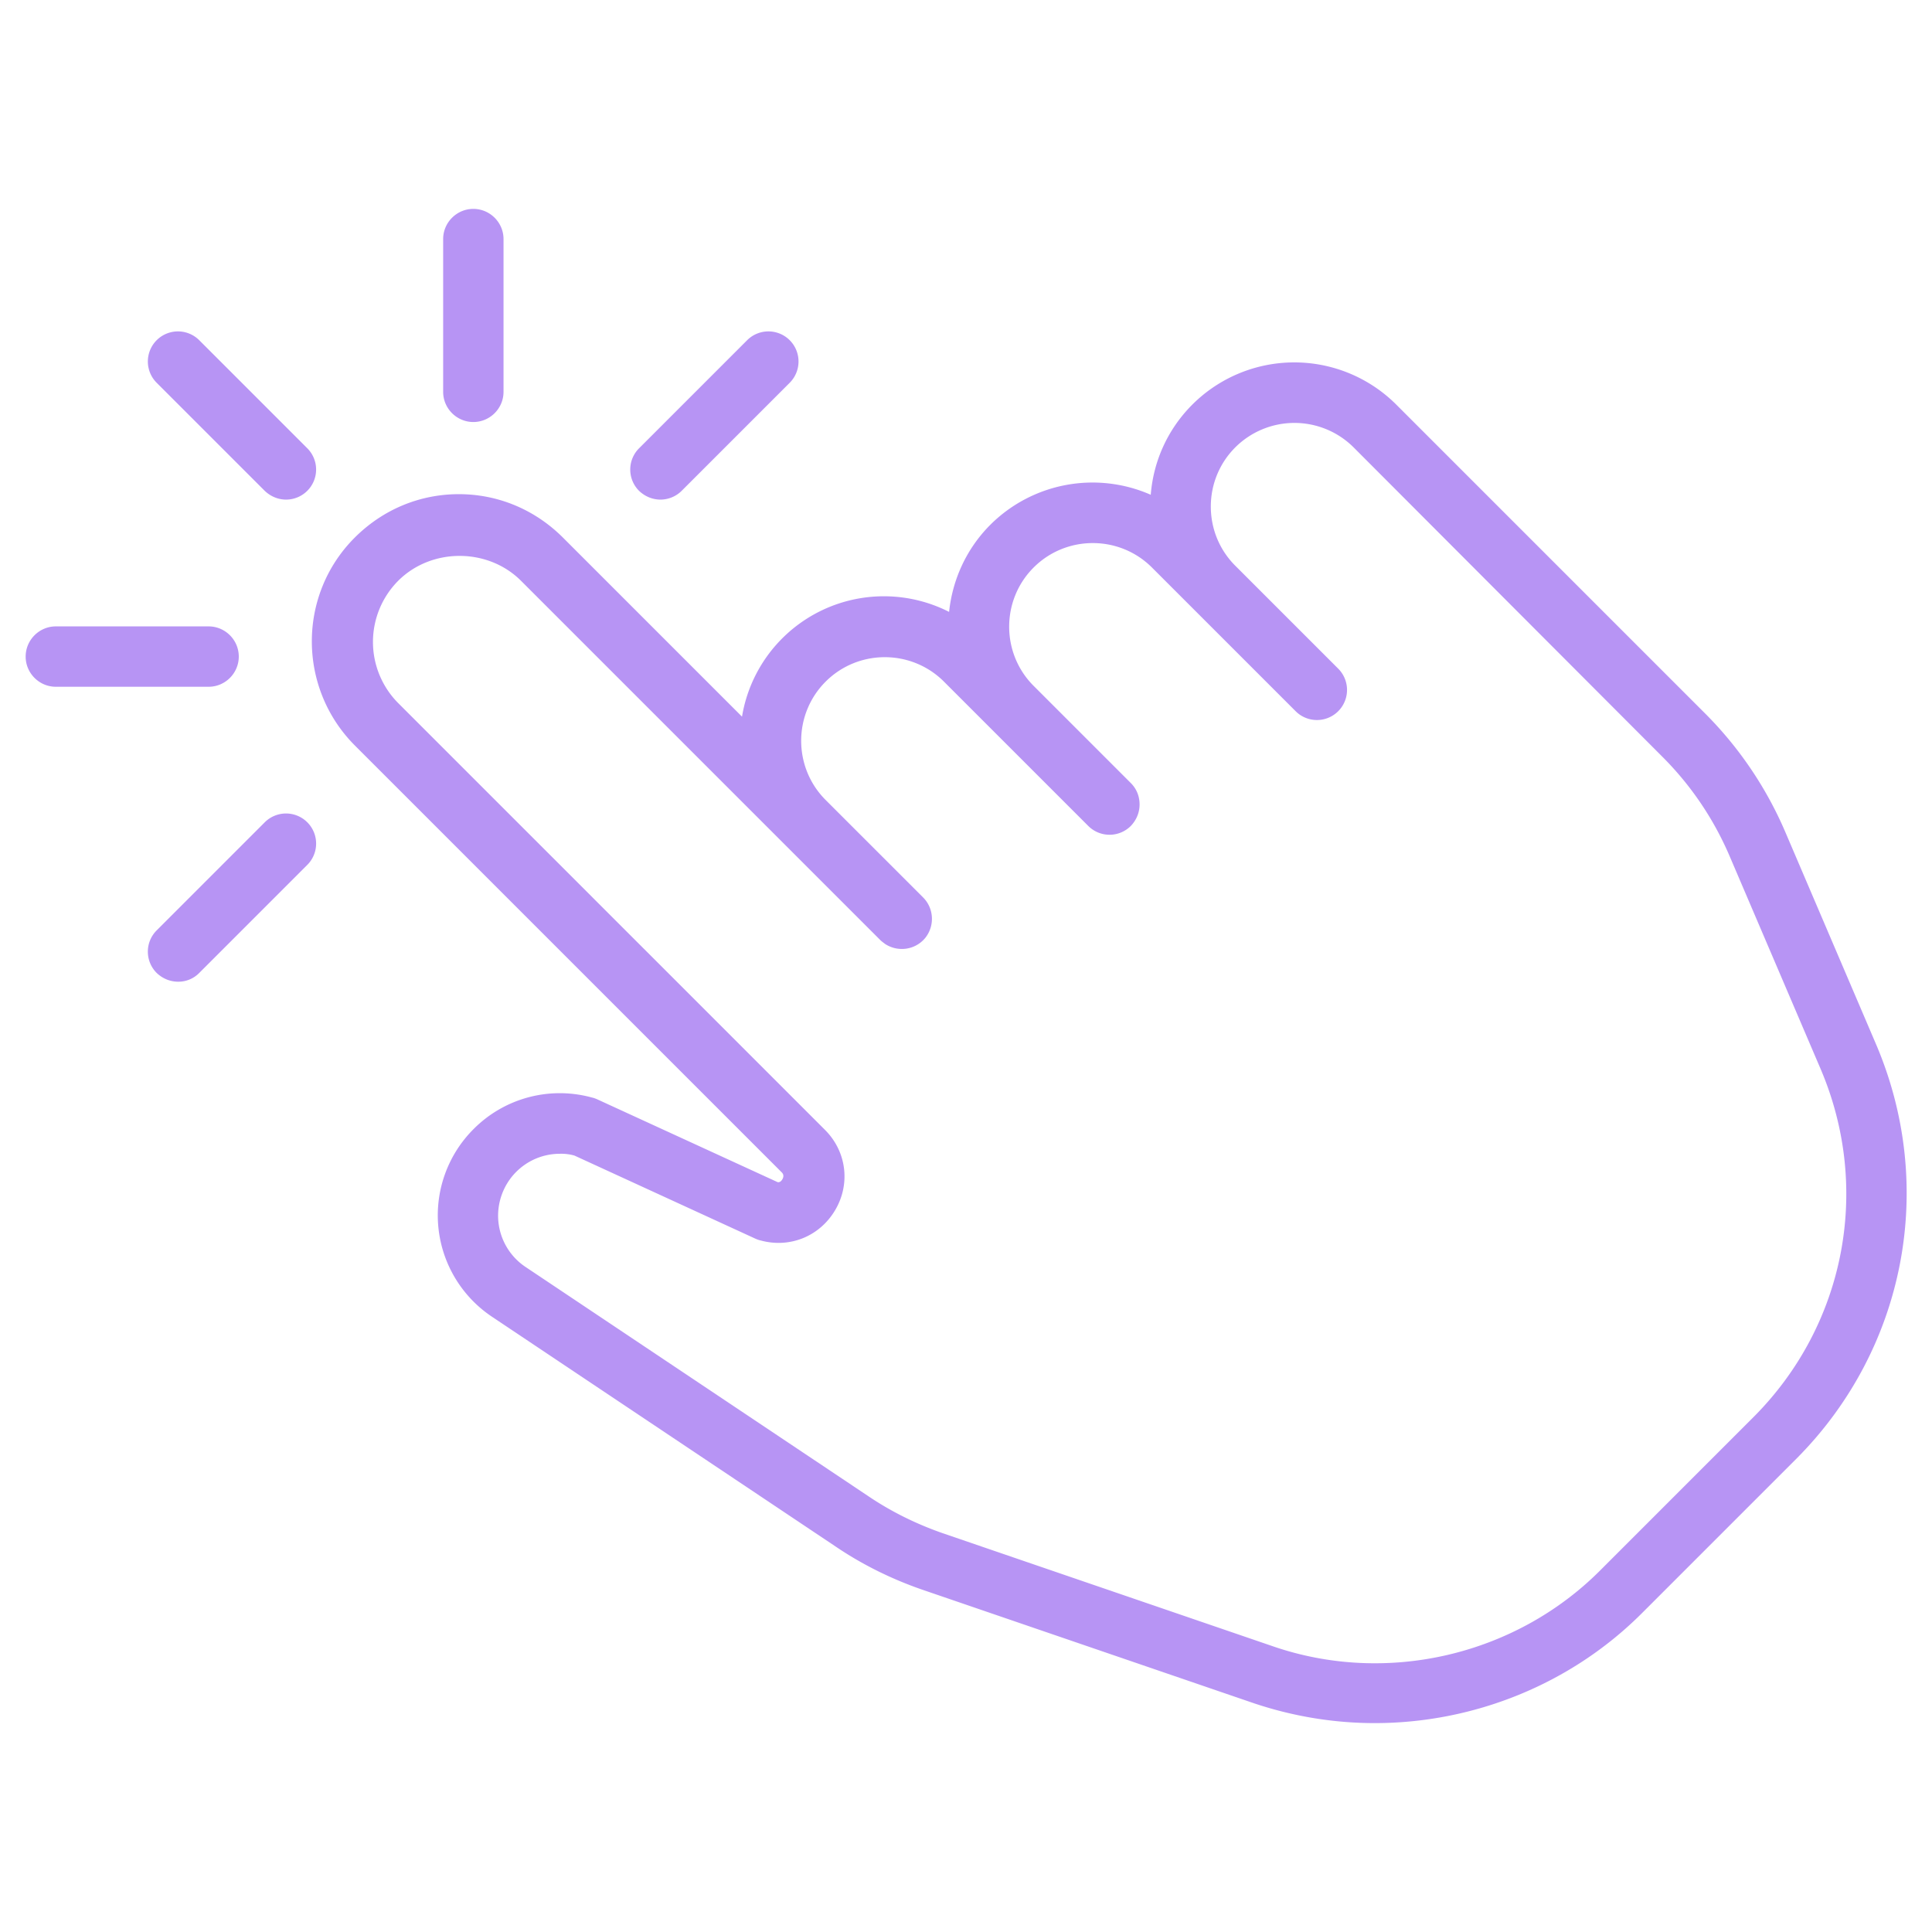 <svg xmlns="http://www.w3.org/2000/svg" version="1.1" xmlns:xlink="http://www.w3.org/1999/xlink" width="512" height="512" x="0" y="0" viewBox="0 0 64 64" style="enable-background:new 0 0 512 512" xml:space="preserve" class=""><g><path d="M45.54 57.08c-1.35 0-2.7-.22-4.01-.66l-10.95-3.75c-1.02-.35-2-.83-2.9-1.44L16.3 43.62a4.038 4.038 0 0 1-.61-6.22 4.023 4.023 0 0 1 3.93-1.04c.05.01.1.03.15.05l5.99 2.75c.05.01.11-.01.16-.1.07-.13 0-.2-.03-.23L11.76 24.7c-1.9-1.9-1.91-4.99-.01-6.89.93-.93 2.15-1.44 3.45-1.44s2.52.51 3.45 1.44l5.93 5.93a4.764 4.764 0 0 1 6.86-3.47c.11-1.05.56-2.08 1.37-2.89a4.794 4.794 0 0 1 5.31-.99c.09-1.13.57-2.18 1.38-2.99a4.78 4.78 0 0 1 6.75 0l10.23 10.23c1.13 1.13 2.03 2.46 2.66 3.93l3.01 7.04c2.01 4.72.97 10.11-2.66 13.74l-5.08 5.08c-2.37 2.38-5.6 3.66-8.87 3.66zM18.55 38.22c-.54 0-1.06.21-1.45.6-.43.43-.65 1.04-.59 1.65s.39 1.16.9 1.5l11.38 7.61c.76.51 1.58.91 2.44 1.21l10.95 3.75c3.76 1.29 8.01.3 10.82-2.51l5.08-5.08c3.05-3.05 3.92-7.58 2.23-11.54l-3.01-7.04c-.53-1.24-1.28-2.35-2.23-3.3L44.84 14.82a2.776 2.776 0 0 0-3.92 0c-.52.52-.81 1.22-.81 1.96 0 .73.28 1.42.79 1.94l3.43 3.43a.996.996 0 1 1-1.41 1.41l-3.4-3.4-.03-.03-1.33-1.33c-1.08-1.08-2.84-1.08-3.92 0s-1.08 2.84 0 3.92l3.22 3.22c.2.2.29.45.29.71s-.1.51-.29.71a.996.996 0 0 1-1.41 0l-4.78-4.78c-1.08-1.08-2.84-1.08-3.92 0s-1.08 2.84 0 3.92l3.23 3.23c.36.36.39.94.07 1.34-.33.4-.9.48-1.33.2-.05-.04-.11-.08-.16-.13l-11.9-11.9c-1.1-1.1-2.97-1.1-4.07 0a2.873 2.873 0 0 0 .01 4.06l14.13 14.13c.71.71.85 1.78.34 2.65s-1.5 1.28-2.48 1.01c-.05-.01-.1-.03-.15-.05l-6.01-2.76a1.62 1.62 0 0 0-.48-.06zM9.48 16.55c-.26 0-.51-.1-.71-.29l-3.58-3.58a.996.996 0 1 1 1.41-1.41l3.58 3.58a.996.996 0 0 1-.7 1.7z" fill="#b794f4" opacity="1" data-original="#000000" class=""></path><path d="M21.88 16.55c-.26 0-.51-.1-.71-.29a.996.996 0 0 1 0-1.41l3.58-3.58a.996.996 0 1 1 1.41 1.41l-3.58 3.58c-.19.19-.45.29-.7.29zM5.9 32.52c-.26 0-.51-.1-.71-.29a.996.996 0 0 1 0-1.41l3.58-3.58a.996.996 0 1 1 1.41 1.41L6.6 32.23a.96.96 0 0 1-.7.29zM15.68 13.98c-.55 0-1-.45-1-1V7.92c0-.55.45-1 1-1s1 .45 1 1v5.06c0 .55-.45 1-1 1zM6.91 22.75H1.85c-.55 0-1-.45-1-1s.45-1 1-1h5.06c.55 0 1 .45 1 1s-.45 1-1 1z" fill="#b794f4" opacity="1" data-original="#000000" class=""></path></g></svg>